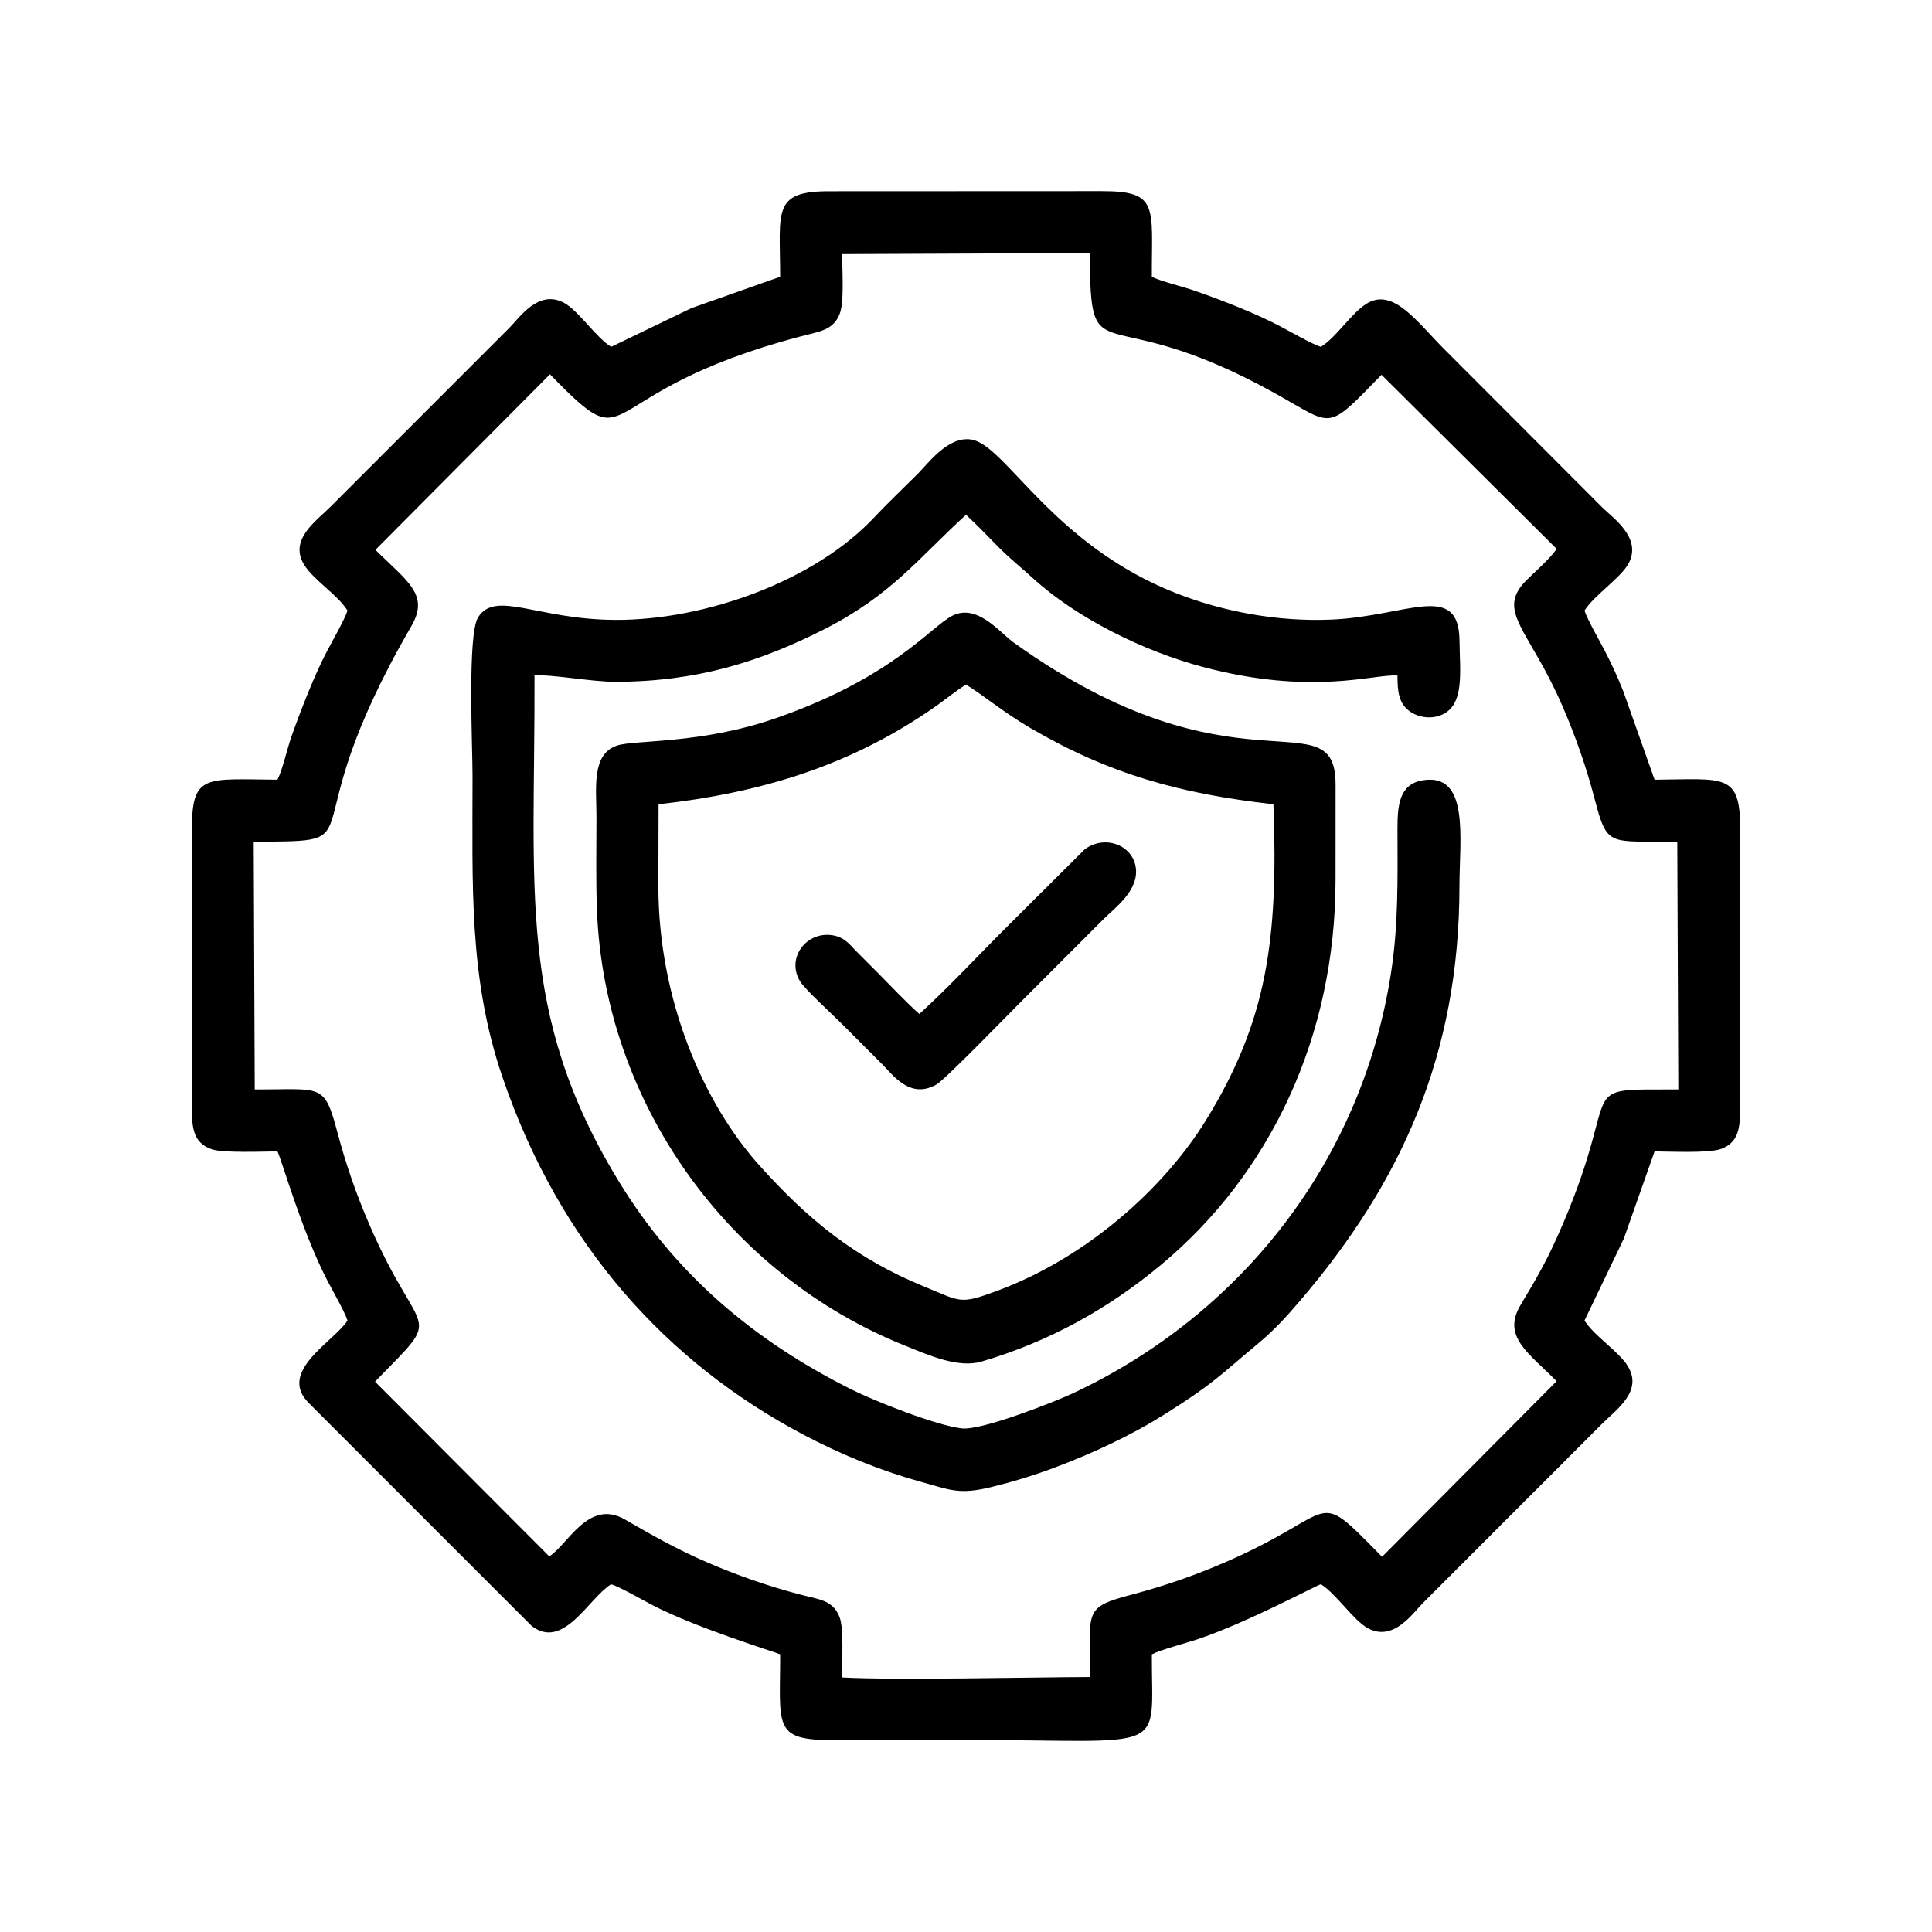 <svg xmlns="http://www.w3.org/2000/svg" xmlns:xlink="http://www.w3.org/1999/xlink" xmlns:xodm="http://www.corel.com/coreldraw/odm/2003" xml:space="preserve" width="91.44mm" height="91.44mm" style="shape-rendering:geometricPrecision; text-rendering:geometricPrecision; image-rendering:optimizeQuality; fill-rule:evenodd; clip-rule:evenodd" viewBox="0 0 9143.98 9143.98"> <defs> <style type="text/css"> <![CDATA[ .fil0 {fill:black} ]]> </style> </defs> <g id="Layer_x0020_1">  <g id="_1094998736"> <path class="fil0" d="M2602.89 1771.66c420.02,430.88 165.76,90.46 1182.34,-178.29 92.7,-24.51 157.38,-29.21 188.37,-106.38 23.76,-59.17 11.5,-210.58 12.51,-284.3l1171.84 -5.05c3.26,597.12 44.47,203.3 872.28,661.4 286.51,158.56 241.32,188.18 508.42,-85.1l828.55 823.59c-26.77,43.02 -106.37,112.56 -141.57,147.51 -149.48,148.47 11.78,231.88 170.16,598.84 60.56,140.33 111.36,284.06 151.86,438.94 60.37,230.9 66.57,196.74 390.72,200.88l4.87 1172.49c-502.04,2.22 -258.98,-36.32 -544.44,632.49 -72,168.68 -117.43,246.16 -202.23,388.18 -90.46,151.5 43.47,229.74 170.56,360.38l-825.94 830.92c-334.4,-339.29 -191.17,-212.53 -743.55,26.26 -141.19,61.03 -283.02,110.92 -438.82,152.02 -237.7,62.7 -196.61,75.43 -200.91,390.62 -284.07,1.36 -928.32,15.84 -1171.87,2.13 -2.21,-71.22 9.08,-231.06 -12.76,-286.27 -32.02,-80.92 -97.07,-82.59 -188,-106.59 -155.45,-41.03 -298.25,-91.49 -438.82,-152 -143.32,-61.7 -267.17,-132.33 -388.05,-202.34 -174.1,-100.83 -271.21,120.47 -358.87,174.11l-824.58 -826.77c337.59,-346.79 217.41,-177.74 -26.73,-743.46 -60.94,-141.23 -110.57,-282.8 -151.92,-438.91 -62.34,-235.34 -74.43,-199.27 -390.65,-200.77l-4.86 -1172.61c607.95,-2.69 146.26,14.03 746.56,-1021.04 86.43,-149.02 -20.13,-210.68 -170.5,-360.18l826.03 -830.7zm4896.4 1118.26c44.32,-71.6 172.15,-155.07 208.71,-223.35 65.35,-122.05 -77.58,-217.61 -124.06,-264.37l-742.09 -743.22c-131.09,-129.35 -245.51,-300.51 -373.31,-222.08 -73.27,44.98 -143.17,159.52 -217.05,204.9 -40.4,-12.67 -148,-74.08 -191.97,-97.22 -118.2,-62.21 -273.86,-122.66 -402.78,-167.82 -60.65,-21.24 -160.83,-44.46 -205.18,-66.74 -1.13,-331.7 36.14,-406.16 -238.28,-405.54l-1282.53 0.56c-278.03,-1.6 -238.71,91.63 -238.29,404.91l-419.44 148.12 -380.5 183.62c-71.94,-44.37 -154.79,-171.97 -223.42,-208.56 -121.37,-64.71 -210.86,71.12 -258.85,119.09l-844.89 845.08c-69.16,69.16 -199.56,156.71 -125.57,276.2 44.42,71.75 159.72,142.75 204.92,216.42 -13.29,41.95 -73.31,146.7 -97.09,192.06 -60.23,114.92 -123.51,277.81 -167.84,402.82 -20.81,58.69 -42.94,160.11 -66.75,205.44 -345.53,-2.75 -404.63,-28.84 -404.93,238.19l-0.41 1282.89c-0.28,118.35 -0.12,196.85 96.87,228.79 52.42,17.26 242.21,9.93 308.51,9.33 20.04,38.43 113.62,375.3 238.12,615 21.94,42.25 80.74,144.74 93.54,185.4 -59.85,97.15 -335.86,241.09 -182.04,391.81l1053.79 1053.96c151.08,115.93 268.61,-130.91 376.04,-197.56 40.59,12.45 147.82,73.96 192.03,97.08 212.7,111.22 592.98,226.38 607.91,234.72 0.36,333.11 -36.37,406.08 238.29,405.42 213.73,-0.51 427.52,-0.02 641.26,-0.02 973.43,0 877.56,75.04 879.64,-405.43 40.99,-21.4 156.81,-51.66 212.79,-70.21 234.08,-77.56 559.33,-252.91 587.05,-261.61 71.71,43.71 155.34,172.52 223.29,208.72 121.66,64.85 212.61,-72.93 259.04,-119.12 143.67,-142.91 278.79,-279.51 422.36,-422.64 143.56,-143.11 279.09,-279.16 422.38,-422.6 69.48,-69.56 199.27,-156.64 125.78,-276.21 -44.01,-71.58 -159.78,-143.17 -205.05,-216.31l186.07 -387.45 145.58 -412.95c70.97,0.49 259.57,9.65 316.08,-12.1 90.05,-34.68 89.29,-110.81 89.17,-226.02l0.14 -1282.89c0.66,-271.9 -70.8,-240.76 -405.39,-238.15l-148.39 -419.5c-28.19,-70.73 -56,-130.58 -89.71,-195.45 -22.02,-42.35 -80.52,-144.44 -93.55,-185.41z"></path> <path class="fil0" d="M2912.89 3226.91c390.31,-0.39 689.81,-97.81 985.37,-247.27 320.38,-162.01 448.31,-337.76 673.75,-543.26 53.08,48.37 102.95,102.11 155.91,155.05 56.06,56.04 102.2,91.71 160.43,144.9 205.84,188.01 521.3,344.68 802.37,419.63 520.42,138.75 810.34,33.36 923.42,41.08 -0.02,77.32 6.47,127.69 51.45,164.46 38.62,31.58 103.46,46.42 160.57,20.5 106.6,-48.4 82.95,-204.56 81.58,-348.92 -2.7,-284.78 -249.36,-116.23 -605.27,-100.65 -260.56,11.4 -518.77,-40.08 -732.2,-123.33 -586.81,-228.87 -810.37,-701.49 -971.77,-728.59 -110.77,-18.6 -205.1,112.48 -255.55,162.84 -68.94,68.86 -142.65,138.68 -208.72,208.83 -276.65,293.73 -790.45,483.45 -1221.34,481.76 -370.74,-1.45 -566.92,-142.56 -650,-12.27 -51.3,80.46 -26.34,612.57 -26.34,752.24 0,517.32 -18.44,953.73 140.82,1421.79 273.35,803.36 787.1,1356.65 1421.91,1692.84 170.69,90.4 357.56,168.63 559.11,224.72 136.63,38.02 181.42,62.09 330.99,25.45 104.8,-25.67 197.85,-53.85 296.16,-90.51 189.92,-70.85 373.48,-157.64 528.25,-255.23 231.05,-145.69 254.06,-178.52 440.08,-333.61 77.41,-64.54 131.86,-124.21 196.9,-200.17 479.46,-560.02 756.65,-1165.44 756.71,-1966.03 0.01,-218.88 50.53,-540.42 -176.51,-499.5 -109.57,19.74 -117.13,119.93 -116.81,234.79 0.64,229.82 4.6,444.67 -29.49,669.21 -136.15,896.87 -711.28,1623.8 -1505.73,1996.34 -84.71,39.7 -431.38,176.99 -526.36,166.56 -122.26,-13.42 -416.27,-130.91 -521.45,-183.57 -457.65,-229.15 -831.54,-539.76 -1105.81,-991.17 -480.37,-790.69 -392.23,-1374.87 -395.52,-2388.93 83.89,-5.82 267.98,30.14 383.09,30.02z"></path> <path class="fil0" d="M3116.98 3806.54c495.92,-55.5 918.83,-186.99 1314.97,-466.12 48.78,-34.37 95.86,-73.64 140.06,-100.05 76.39,45.5 173.25,128.3 301.37,203.36 371.04,217.36 707.11,312.83 1153.67,362.81 23.66,640.95 -30.65,1025.78 -318.11,1493.38 -197.02,320.51 -562.36,651.87 -991.66,810.17 -176.89,65.23 -168.65,50.43 -341.66,-20.19 -328.61,-134.14 -552.88,-319.85 -780.69,-573.22 -264.1,-293.74 -478.91,-783.29 -478.95,-1323.52l1 -386.62zm-291.8 498.62c33.87,912.65 621.66,1730.79 1463.01,2065.67 96.49,38.4 244.38,106.58 356.35,73.64 319.6,-93.98 600.55,-249.36 853.02,-460.21 514.62,-429.8 823.32,-1078.56 823.49,-1821.64 0.04,-149.42 -0.04,-298.85 0.19,-448.26 0.66,-423.98 -471.39,82.98 -1523.69,-673.36 -66.57,-47.84 -173.56,-187.88 -291.96,-125.87 -102.97,53.92 -283.25,292.25 -830.83,483.12 -358.98,125.14 -671.94,102.44 -754.84,130.56 -121.43,41.21 -96.93,201.08 -96.93,338.54 0,144.94 -3.17,293.27 2.19,437.81z"></path> <path class="fil0" d="M4351.19 4799.11c-67.04,-59.58 -132.6,-130.77 -198.56,-196.7l-101.68 -101.91c-29.31,-29.77 -54.9,-68.32 -119.46,-75.16 -117.86,-12.51 -209.75,109.15 -145.52,218.02 22.75,38.56 149.97,153.93 191.44,195.47 68.65,68.77 129.81,130.01 198.46,198.59 48.46,48.43 131.22,167.74 256.62,95.21 41.47,-23.99 336.15,-328.12 395.86,-387.79 134.91,-134.81 262.14,-262.32 396.95,-397.07 49.22,-49.21 168.1,-134.24 149.79,-244.77 -18.01,-108.77 -153.01,-152.06 -242.33,-82l-392.8 391.07c-127.32,128.41 -258.13,268 -388.77,387.04z"></path> </g> </g> </svg>